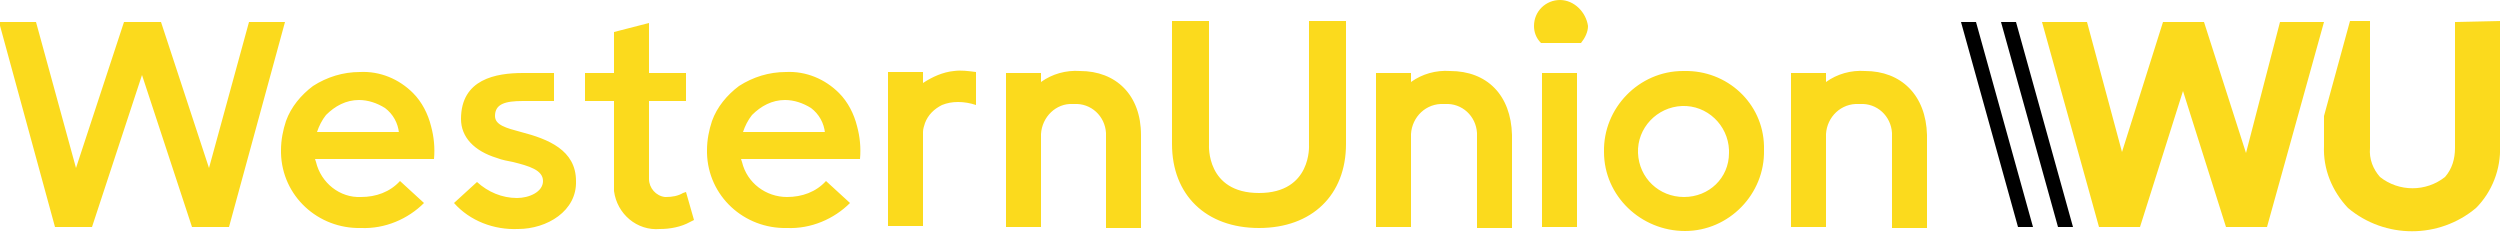 <?xml version="1.0" encoding="utf-8"?>
<!-- Generator: Adobe Illustrator 19.0.0, SVG Export Plug-In . SVG Version: 6.00 Build 0)  -->
<svg version="1.1" id="Layer_1" xmlns="http://www.w3.org/2000/svg" xmlns:xlink="http://www.w3.org/1999/xlink" x="0px" y="0px"
	 viewBox="-130 385.4 250 23.2" style="enable-background:new -130 385.4 250 23.2;" xml:space="preserve">
<style type="text/css">
	.st0{fill:#FBDA1D;}
</style>
<title>Consolidated list_logos</title>
<path class="st0" d="M56.5,392.5c-1.4-0.1-2.8,0.3-3.9,1.1v-0.9h-3.5v15.4h3.5v-9.3c0.1-1.7,1.5-3.1,3.3-3c0,0,0.1,0,0.1,0
	c1.7-0.1,3.1,1.2,3.2,2.9c0,0.1,0,0.2,0,0.4v9.1h3.5v-9.3C62.6,394.9,60.1,392.5,56.5,392.5L56.5,392.5z M-22,392.5
	c-1.4-0.1-2.8,0.3-3.9,1.1v-0.9h-3.5v15.4h3.5v-9.3c0.1-1.7,1.5-3.1,3.2-3c0,0,0.1,0,0.1,0c1.7-0.1,3.1,1.2,3.2,2.9
	c0,0.1,0,0.2,0,0.4v9.1h3.5v-9.3C-15.9,394.9-18.4,392.5-22,392.5L-22,392.5z M15,392.5c-1.4-0.1-2.8,0.3-3.9,1.1v-0.9H7.6v15.4h3.5
	v-9.3c0.1-1.7,1.5-3.1,3.3-3c0,0,0.1,0,0.1,0c1.7-0.1,3.1,1.2,3.2,2.9c0,0.1,0,0.2,0,0.4v9.1h3.5v-9.3
	C21.1,394.9,18.7,392.5,15,392.5L15,392.5z M-77.9,398.6c-1.5-0.4-2.6-0.7-2.6-1.6c0-1.2,1-1.5,2.8-1.5l3.1,0v-2.8l-3.1,0
	c-2.7,0-6.2,0.6-6.2,4.6c0,1.8,1.3,3.2,3.6,3.9c0.5,0.2,1.1,0.3,1.6,0.4c1.6,0.4,3,0.8,3,1.9c0,1.1-1.4,1.7-2.6,1.7
	c-1.5,0-2.9-0.6-4-1.6l-2.3,2.1c1.6,1.8,4,2.7,6.4,2.6c2.9,0,5.9-1.8,5.8-4.8C-72.4,400.4-75.2,399.3-77.9,398.6L-77.9,398.6z
	 M-47.5,398.7c-0.1-1-0.6-1.9-1.4-2.5c-0.8-0.5-1.7-0.8-2.6-0.8c-1.3,0-2.4,0.6-3.3,1.5c-0.4,0.5-0.7,1.1-0.9,1.7H-47.5z
	 M-51.3,408.2c-4.3,0.1-7.9-3.2-8-7.5c0-0.1,0-0.2,0-0.3c0-1,0.2-2,0.5-2.9c0.5-1.4,1.5-2.6,2.7-3.5c1.4-0.9,3-1.4,4.7-1.4
	c2-0.1,3.9,0.7,5.3,2.1c0.9,0.9,1.5,2.1,1.8,3.3c0.3,1.1,0.4,2.2,0.3,3.3h-11.9l0.1,0.3c0.5,2.1,2.4,3.5,4.5,3.5
	c1.5,0,2.9-0.5,3.9-1.6l2.4,2.2C-46.6,407.3-48.9,408.3-51.3,408.2z M-90.1,398.7c-0.1-1-0.6-1.9-1.4-2.5c-0.8-0.5-1.7-0.8-2.6-0.8
	c-1.3,0-2.4,0.6-3.3,1.5c-0.4,0.5-0.7,1.1-0.9,1.7H-90.1z M-93.9,408.2c-4.3,0.1-7.9-3.2-8-7.5c0-0.1,0-0.2,0-0.3c0-1,0.2-2,0.5-2.9
	c0.5-1.4,1.5-2.6,2.7-3.5c1.4-0.9,3-1.4,4.7-1.4c2-0.1,3.9,0.7,5.3,2.1c0.9,0.9,1.5,2.1,1.8,3.3c0.3,1.1,0.4,2.2,0.3,3.3h-11.9
	l0.1,0.3c0.5,2.1,2.4,3.6,4.5,3.5c1.5,0,2.9-0.5,3.9-1.6l2.4,2.2C-89.2,407.3-91.5,408.3-93.9,408.2z M-105.1,387.6l-4,14.6
	l-4.8-14.6h-3.7l-4.8,14.6l-4-14.6h-3.7l5.6,20.5h3.7l5-15.2l5,15.2h3.7l5.6-20.5L-105.1,387.6L-105.1,387.6z M-34.6,392.5
	c-1.1,0.1-2.2,0.6-3.1,1.2v-1.1h-3.5l0,15.4h3.5v-9.4c0-0.3,0.1-0.6,0.2-0.9c0.3-0.8,0.9-1.4,1.7-1.8c0.5-0.2,1-0.3,1.6-0.3
	c0.6,0,1.2,0.1,1.8,0.3v-3.3C-33.2,392.5-33.9,392.4-34.6,392.5L-34.6,392.5z M26,385.4c-1.4,0-2.6,1.1-2.6,2.6c0,0,0,0,0,0
	c0,0.6,0.2,1.2,0.7,1.7h4c0.4-0.5,0.7-1.1,0.7-1.7C28.6,386.6,27.4,385.4,26,385.4C26,385.4,26,385.4,26,385.4L26,385.4z M0.9,399.9
	c0,0,0.3,4.8-5,4.8c-5.3,0-5-4.8-5-4.8v-12.4h-3.7v12.3c0,5.1,3.4,8.4,8.7,8.4s8.7-3.3,8.7-8.4v-12.3H0.9L0.9,399.9L0.9,399.9z
	 M42.9,400.4c-0.1-2.5-2.2-4.5-4.7-4.4c-2.5,0.1-4.5,2.2-4.4,4.7c0.1,2.5,2.1,4.4,4.6,4.4c2.5,0,4.5-1.9,4.5-4.4
	C42.9,400.6,42.9,400.5,42.9,400.4L42.9,400.4z M46.4,400.4c0.1,4.4-3.5,8.1-7.9,8.1s-8.1-3.5-8.1-7.9c-0.1-4.4,3.5-8.1,7.9-8.1
	c0,0,0.1,0,0.1,0c4.3-0.1,7.9,3.2,8,7.5C46.4,400.1,46.4,400.2,46.4,400.4L46.4,400.4z M24.2,392.7v15.4h3.5v-15.4H24.2z
	 M-61.4,404.6l0.8,2.8l-0.4,0.2c-0.9,0.5-2,0.7-3,0.7c-2.3,0.2-4.3-1.5-4.6-3.8c0-0.2,0-0.5,0-0.7l0-8.3h-2.9v-2.8h2.9v-4.1l3.5-0.9
	v5h3.7v2.8h-3.7l0,7.8c0,0.9,0.7,1.7,1.6,1.8c0,0,0.1,0,0.1,0c0.6,0,1.2-0.1,1.7-0.4L-61.4,404.6L-61.4,404.6z"/>
<path d="M71.8,408.1l-5.7-20.5h1.5l5.7,20.5H71.8"/>
<path class="st0" d="M115.5,387.6v12.6l0,0c0,1.1-0.3,2.1-1,2.9c-1.9,1.5-4.6,1.5-6.5,0c-0.7-0.8-1.1-1.8-1-2.9l0-12.7H105l-2.6,9.5
	v3c-0.1,2.3,0.8,4.5,2.4,6.2c3.7,3.1,9.1,3.1,12.8,0c1.6-1.6,2.5-3.9,2.4-6.2v-12.5L115.5,387.6L115.5,387.6z M102.4,387.6
	l-5.7,20.5h-4.1l-4.3-13.6L84,408.1h-4.1l-5.7-20.5h4.5l3.5,13l4.1-13h4.1l4.2,13.1l3.4-13.1H102.4z"/>
<path d="M75.8,408.1l-5.7-20.5h1.5l5.7,20.5H75.8"/>
<path class="st0" d="M62.6,408.1v-9.3 M59.1,398.9v9.1"/>
</svg>
